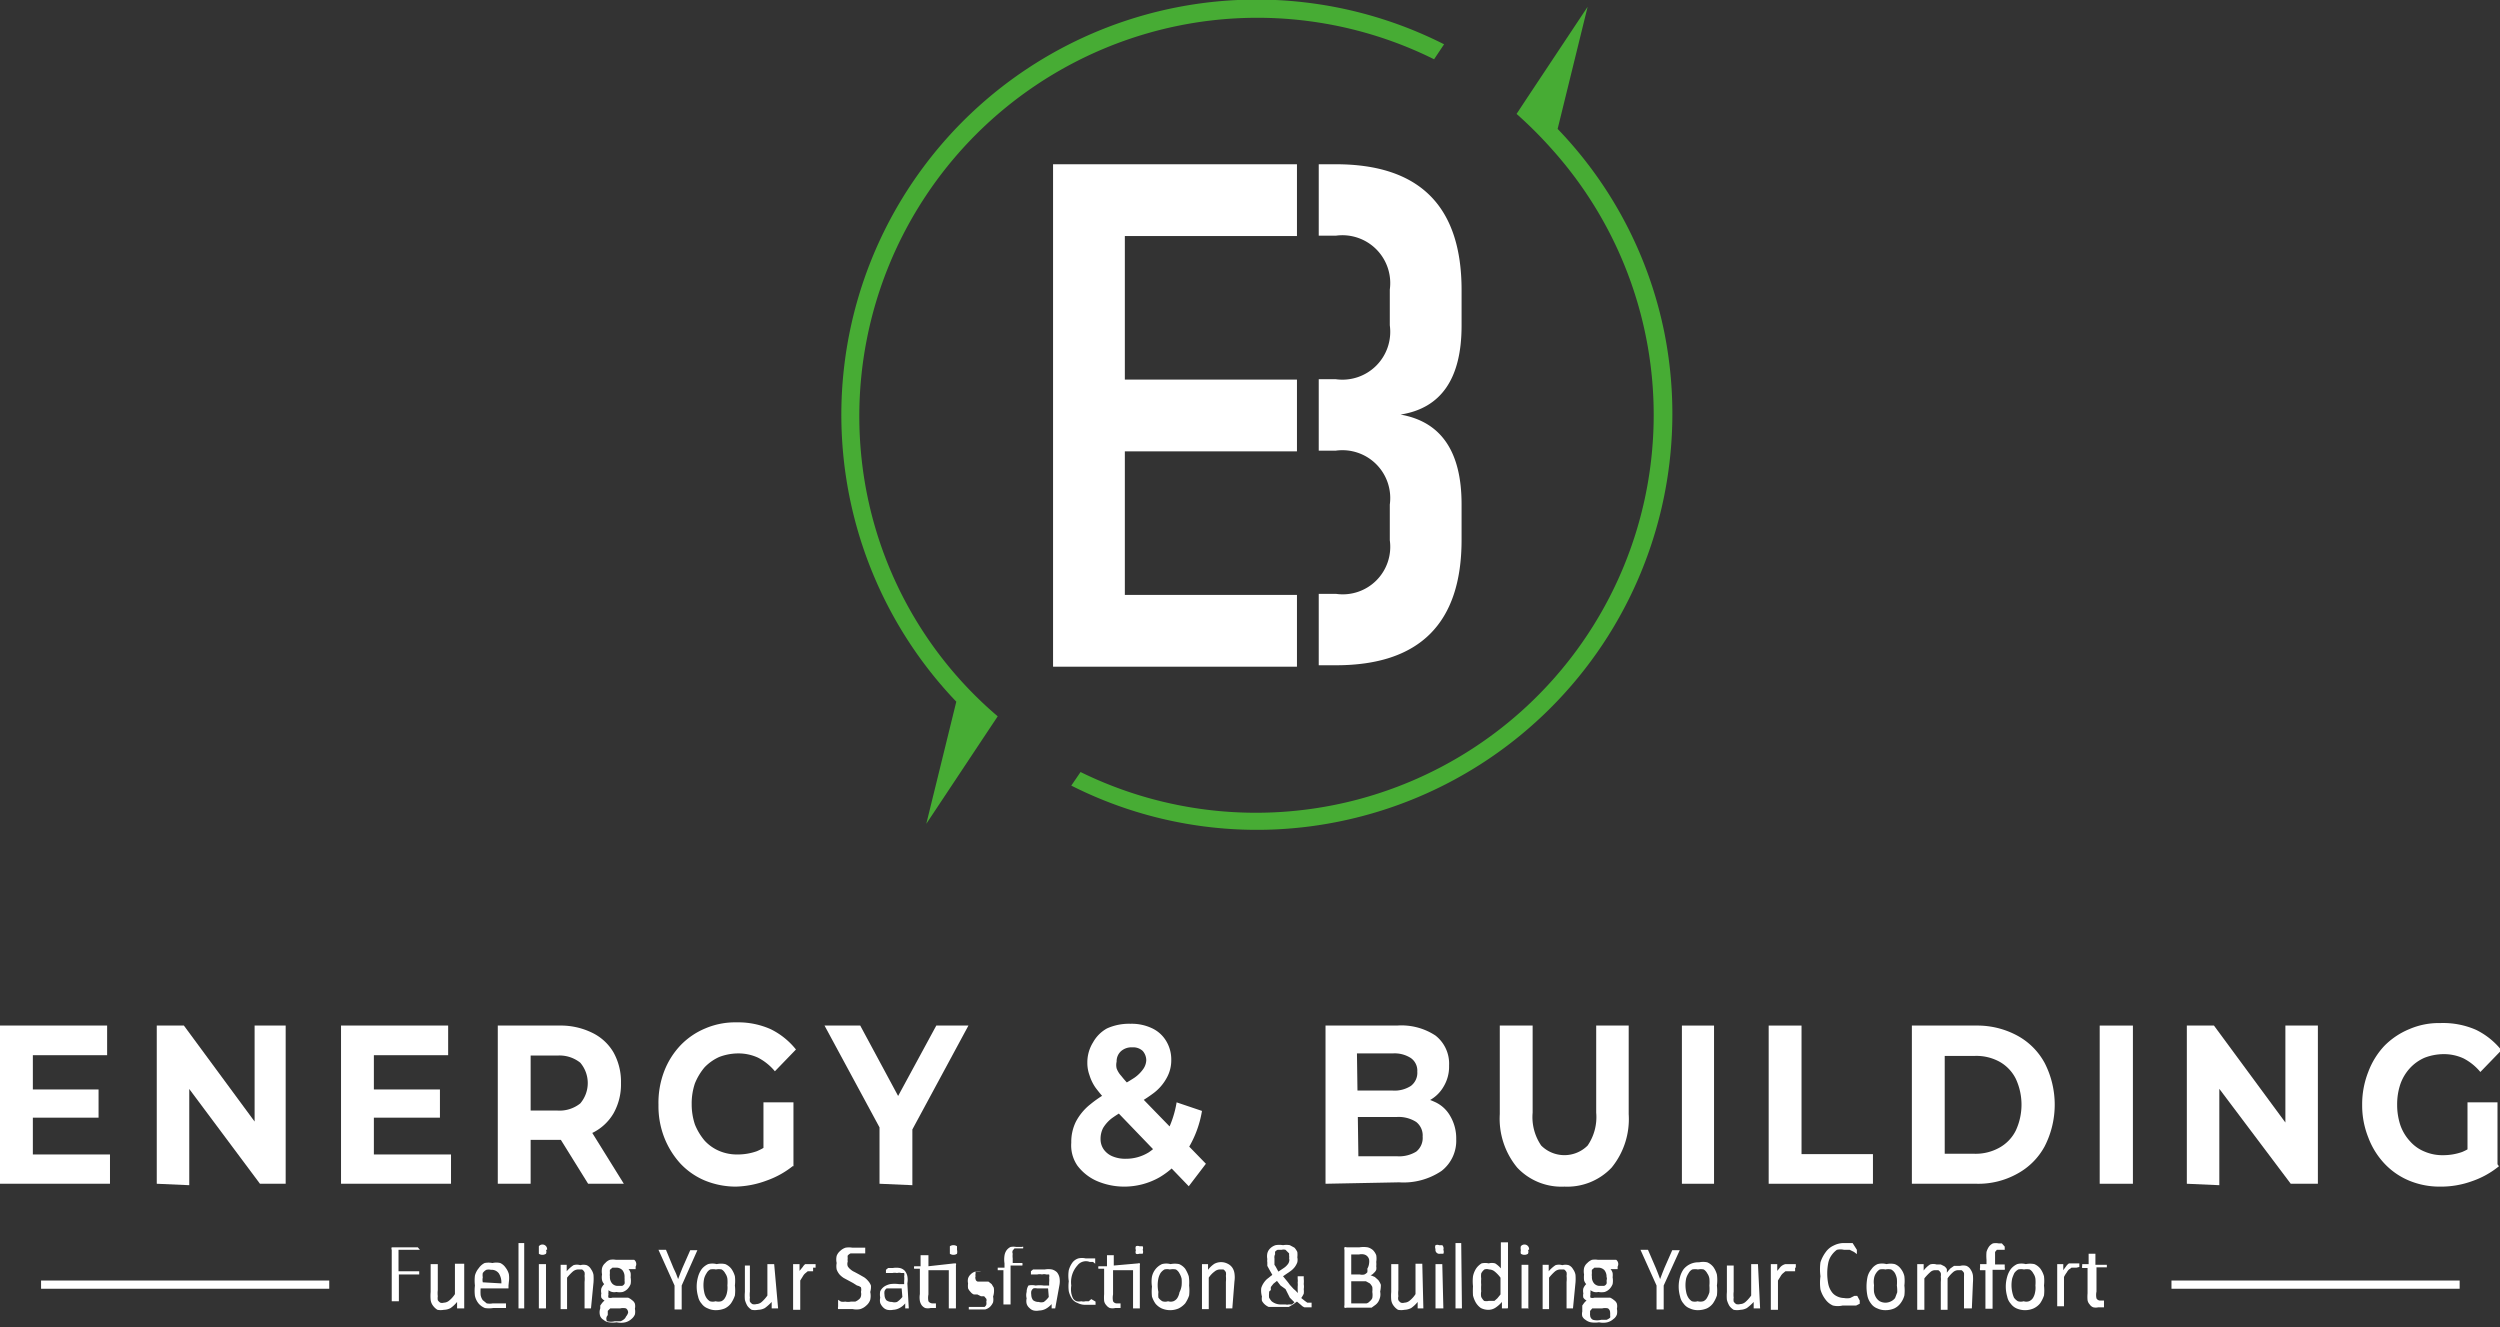 <svg xmlns="http://www.w3.org/2000/svg" viewBox="0 0 70.01 37.17"><rect x="0" y="0" width="70.01" height="37.17" fill="#333333" stroke="none"/><defs><style>.cls-1{fill:#fff;}.cls-2{fill:#47ac34;}</style></defs><title>logo Blanc</title><g id="Calque_2" data-name="Calque 2"><g id="Calque_1-2" data-name="Calque 1"><path class="cls-1" d="M11.76,35v0a0,0,0,0,1,0,0v0h-.6v.6h.58s0,0,0,0v.09s0,0,0,0v0h-.57v.75h-.2V35a.08.08,0,0,1,0-.07s0,0,0,0h.73v0a0,0,0,0,1,0,0Z"/><path class="cls-1" d="M13,36.64v0H12.8a0,0,0,0,1,0,0v-.18a.94.94,0,0,1-.18.17.41.41,0,0,1-.19.05.48.48,0,0,1-.18,0,.43.43,0,0,1-.12-.11.33.33,0,0,1-.07-.17,1.27,1.27,0,0,1,0-.22V35.4h.2v.73a.72.72,0,0,0,0,.17.36.36,0,0,0,0,.11.23.23,0,0,0,.07.07.17.17,0,0,0,.1,0,.24.24,0,0,0,.15-.06.73.73,0,0,0,.16-.18v-.85a0,0,0,0,1,0,0H13s0,0,0,0Z"/><path class="cls-1" d="M14.24,36s0,.07,0,.08l-.05,0h-.73a1.11,1.11,0,0,0,0,.19.35.35,0,0,0,.06.14l.11.09a.47.47,0,0,0,.17,0l.14,0,.11,0,.07,0,.05,0h0s0,0,0,0v.13l0,0-.09,0-.12,0h-.15a.73.73,0,0,1-.23,0,.46.46,0,0,1-.18-.13.51.51,0,0,1-.1-.21,1.19,1.19,0,0,1,0-.29,1.18,1.18,0,0,1,0-.28.53.53,0,0,1,.11-.21.43.43,0,0,1,.16-.14.54.54,0,0,1,.22,0,.48.48,0,0,1,.22,0,.37.37,0,0,1,.15.13.51.51,0,0,1,.09.18.78.78,0,0,1,0,.22Zm-.2-.06a.47.47,0,0,0-.07-.28.25.25,0,0,0-.22-.1.28.28,0,0,0-.13,0,.28.28,0,0,0-.1.09.33.33,0,0,0,0,.12.32.32,0,0,0,0,.14Z"/><path class="cls-1" d="M14.72,36.64v0h-.2V34.81l0,0h.16l0,0v1.83Z"/><path class="cls-1" d="M15.29,35a.14.14,0,0,1,0,.11.18.18,0,0,1-.2,0s0,0,0-.1,0-.09,0-.11a.13.13,0,0,1,.23.1Zm0,1.64v0h-.2V35.4h.2v1.24Z"/><path class="cls-1" d="M16.55,36.64v0a0,0,0,0,1,0,0h-.18v-.74a.79.79,0,0,0,0-.17.3.3,0,0,0,0-.1.19.19,0,0,0-.07-.08l-.11,0a.24.24,0,0,0-.15.06,1.36,1.36,0,0,0-.16.17v.88h-.18a0,0,0,0,1,0,0V35.42s0,0,0,0h.17v.18a.93.93,0,0,1,.19-.17.32.32,0,0,1,.19,0,.34.34,0,0,1,.18,0,.25.25,0,0,1,.12.11.39.39,0,0,1,.07.16,1.38,1.38,0,0,1,0,.22Z"/><path class="cls-1" d="M17.8,35.47s0,.06,0,.07,0,0,0,0H17.6a.24.24,0,0,1,.06.11.5.5,0,0,1,0,.12.54.54,0,0,1,0,.19.42.42,0,0,1-.09.14.35.35,0,0,1-.13.08.48.48,0,0,1-.18,0,.25.25,0,0,1-.12,0,.23.23,0,0,1-.1-.05l0,.06a.19.19,0,0,0,0,.07.12.12,0,0,0,0,.08.18.18,0,0,0,.11,0l.28,0,.16,0a.41.41,0,0,1,.11.07.2.2,0,0,1,.08.1.32.32,0,0,1,0,.14.41.41,0,0,1,0,.16.32.32,0,0,1-.1.13.39.39,0,0,1-.17.09.55.55,0,0,1-.24,0,.73.73,0,0,1-.22,0,.3.3,0,0,1-.15-.07.22.22,0,0,1-.09-.1.33.33,0,0,1,0-.22l0-.08.05-.07a.46.46,0,0,1,.07-.07.24.24,0,0,1-.09-.08.27.27,0,0,1,0-.12.32.32,0,0,1,0-.14.36.36,0,0,1,.08-.12.24.24,0,0,1-.06-.11.41.41,0,0,1,0-.16.48.48,0,0,1,0-.18.28.28,0,0,1,.09-.14.3.3,0,0,1,.13-.09.47.47,0,0,1,.17,0h.1l.08,0h.33l0,0A.15.15,0,0,1,17.8,35.47Zm-.21,1.29a.14.14,0,0,0-.06-.12.34.34,0,0,0-.16,0h-.28l-.07.07,0,.06s0,0,0,0v.06A.14.14,0,0,0,17,37a.45.45,0,0,0,.22,0l.16,0a.33.33,0,0,0,.1-.06.18.18,0,0,0,.05-.07A.29.29,0,0,0,17.59,36.76Zm-.1-1a.29.29,0,0,0-.06-.19.23.23,0,0,0-.18-.07l-.1,0-.07.06a.41.41,0,0,0,0,.09.34.34,0,0,0,0,.1.27.27,0,0,0,.06.19.21.21,0,0,0,.17.07l.11,0a.13.13,0,0,0,.07-.06.2.2,0,0,0,0-.08A.43.43,0,0,0,17.49,35.79Z"/><path class="cls-1" d="M19.09,36v.67h-.2V36l-.45-1s0,0,0,0a0,0,0,0,1,0,0h.21l0,0,.21.51.07.15.06.16h0l.06-.16.06-.15.22-.5a0,0,0,0,1,0,0h.2a0,0,0,0,1,0,0l0,0Z"/><path class="cls-1" d="M20.58,36a1.2,1.2,0,0,1,0,.28.91.91,0,0,1-.11.22.47.47,0,0,1-.17.14.66.66,0,0,1-.25.05.52.52,0,0,1-.23-.05.37.37,0,0,1-.17-.13.42.42,0,0,1-.1-.2,1,1,0,0,1,0-.56.68.68,0,0,1,.1-.21.49.49,0,0,1,.18-.14.47.47,0,0,1,.24,0,.57.57,0,0,1,.24,0,.43.43,0,0,1,.17.13.68.68,0,0,1,.1.21A1.12,1.12,0,0,1,20.58,36Zm-.21,0a1.15,1.15,0,0,0,0-.19.34.34,0,0,0-.06-.15.27.27,0,0,0-.1-.11.38.38,0,0,0-.16,0,.42.42,0,0,0-.16,0,.24.24,0,0,0-.1.1.52.52,0,0,0-.07.15.91.91,0,0,0,0,.38.44.44,0,0,0,.06.16.32.32,0,0,0,.1.1.27.27,0,0,0,.16,0,.29.29,0,0,0,.16,0,.22.22,0,0,0,.1-.09.44.44,0,0,0,.06-.16A.58.58,0,0,0,20.37,36Z"/><path class="cls-1" d="M21.79,36.64v0h-.18v-.18a1.37,1.37,0,0,1-.19.17.41.41,0,0,1-.19.05.48.48,0,0,1-.18,0,.43.43,0,0,1-.12-.11.67.67,0,0,1-.07-.17,1.27,1.27,0,0,1,0-.22v-.74s0,0,0,0H21v.73a.72.72,0,0,0,0,.17.36.36,0,0,0,0,.11.23.23,0,0,0,.07.07.2.2,0,0,0,.11,0,.24.24,0,0,0,.15-.06,1,1,0,0,0,.16-.18V35.4h.19s0,0,0,0Z"/><path class="cls-1" d="M22.77,35.5v.1h0l0,0h-.15l-.06.05a.29.29,0,0,0-.07.08l-.08.13v.82h-.2V35.4h.18v.19l.09-.11a.29.29,0,0,1,.07-.08l.07,0h.22v.1Z"/><path class="cls-1" d="M24.37,36.18a.51.51,0,0,1,0,.22.36.36,0,0,1-.11.16.42.42,0,0,1-.17.1.52.52,0,0,1-.21,0l-.15,0-.12,0-.09,0-.05,0a.05.05,0,0,1,0,0,.15.15,0,0,1,0-.07V36.4a0,0,0,0,0,0,0h0l0,0,.08.05a.33.33,0,0,0,.12,0,.38.38,0,0,0,.16,0l.12,0a.33.33,0,0,0,.1-.06.15.15,0,0,0,.06-.09.25.25,0,0,0,0-.12.25.25,0,0,0,0-.13A.25.25,0,0,0,24,36l-.11-.07-.13-.07-.13-.07a.58.58,0,0,1-.12-.1.47.47,0,0,1-.08-.14.48.48,0,0,1,0-.18.45.45,0,0,1,0-.2.33.33,0,0,1,.1-.14.38.38,0,0,1,.15-.09.58.58,0,0,1,.19,0H24l.1,0,.08,0,.05,0a0,0,0,0,1,0,0v.16a0,0,0,0,0,0,0h0l0,0-.07,0-.1,0-.13,0-.11,0a.24.24,0,0,0-.08.06.18.18,0,0,0,0,.07.36.36,0,0,0,0,.1.2.2,0,0,0,0,.13.32.32,0,0,0,.08.09.41.41,0,0,0,.11.07l.13.07.14.08a.52.52,0,0,1,.11.1.41.41,0,0,1,.08.13A.48.48,0,0,1,24.37,36.18Z"/><path class="cls-1" d="M25.45,36.64v0l0,0h-.1l0,0v-.14a.51.51,0,0,1-.16.13.41.41,0,0,1-.18.05.41.41,0,0,1-.16,0,.24.24,0,0,1-.12-.07.36.36,0,0,1-.08-.12.33.33,0,0,1,0-.15.48.48,0,0,1,0-.18.35.35,0,0,1,.11-.13.51.51,0,0,1,.17-.07.88.88,0,0,1,.24,0h.15v-.09a.51.51,0,0,0,0-.13.19.19,0,0,0,0-.09l-.08,0a.22.22,0,0,0-.12,0,.3.3,0,0,0-.13,0l-.1,0-.08,0,0,0h0v0s0,0,0,0v-.09s0,0,0,0,0,0,.06-.05l.09,0,.12,0H25a.56.56,0,0,1,.2,0,.27.27,0,0,1,.14.08.35.35,0,0,1,.07.15.56.56,0,0,1,0,.2Zm-.2-.56h-.18l-.14,0-.1,0a.16.16,0,0,0-.06.08.3.3,0,0,0,0,.1.25.25,0,0,0,.05.15.25.25,0,0,0,.16.05.23.23,0,0,0,.14,0,.64.64,0,0,0,.15-.14Z"/><path class="cls-1" d="M26.72,35.38l.05,0a.07.07,0,0,1,0,.05v1.21h-.2V35.57H26v.68a.47.47,0,0,0,0,.19.14.14,0,0,0,.12.06h.09l0,0h0v.13s0,0,0,0l0,0h-.15a.33.33,0,0,1-.15,0,.25.25,0,0,1-.1-.08.33.33,0,0,1-.05-.12.58.58,0,0,1,0-.19v-.71h-.16a0,0,0,0,1,0,0,.14.14,0,0,1,0-.07.43.43,0,0,1,0,0,0,0,0,0,1,0,0h.18v-.31H26v.31ZM26.8,35a.23.23,0,0,1,0,.11.18.18,0,0,1-.2,0s0,0,0-.1,0-.09,0-.11a.18.18,0,0,1,.2,0S26.8,35,26.8,35Z"/><path class="cls-1" d="M27.81,36.31a.41.41,0,0,1,0,.16.38.38,0,0,1-.09.13.33.33,0,0,1-.13.07l-.18,0h-.11l-.1,0-.07,0,0,0a.05.05,0,0,1,0,0s0,0,0-.07a.06.06,0,0,1,0,0v0a0,0,0,0,0,0,0h0l0,0,.06,0,.09,0,.12,0h.1l.07,0a.15.15,0,0,0,.05-.06.22.22,0,0,0,0-.09.11.11,0,0,0,0-.08l-.06-.07-.09,0-.1-.05-.1,0a.22.22,0,0,1-.09-.07.36.36,0,0,1-.07-.1.59.59,0,0,1,0-.14.32.32,0,0,1,0-.14.26.26,0,0,1,.07-.11.29.29,0,0,1,.13-.08.43.43,0,0,1,.17,0h.09l.08,0,.06,0,0,0s0,0,0,0h0v0a0,0,0,0,1,0,0,.09.09,0,0,1,0,0v0h0l-.05,0-.08,0h-.19l-.07,0,0,.06a.14.14,0,0,0,0,.07.11.11,0,0,0,0,.08s0,.05.06.07l.09,0,.1,0,.11,0,.09.07.06.1A.52.52,0,0,1,27.81,36.31Z"/><path class="cls-1" d="M28.65,34.91a.07.07,0,0,1,0,.05v0a0,0,0,0,1,0,0h-.06l-.05,0h-.13s0,0-.05.06a.12.12,0,0,0,0,.09.49.49,0,0,0,0,.13v.13h.27a0,0,0,0,1,0,0,.43.43,0,0,1,0,0,.14.14,0,0,1,0,.07,0,0,0,0,1,0,0H28.3v1.09a0,0,0,0,1,0,0H28.1V35.57h-.16l0,0s0,0,0-.07a.07.07,0,0,1,0,0v0h.19v-.12a.72.72,0,0,1,0-.22.34.34,0,0,1,.06-.15.31.31,0,0,1,.11-.09.41.41,0,0,1,.16,0h.08l.07,0,0,0v0a0,0,0,0,0,0,0Z"/><path class="cls-1" d="M29.55,36.64v0l0,0h-.1l0,0s0,0,0,0v-.12a.65.65,0,0,1-.16.13.41.41,0,0,1-.19.05.37.37,0,0,1-.15,0,.24.24,0,0,1-.12-.07.25.25,0,0,1-.08-.12.33.33,0,0,1,0-.15.34.34,0,0,1,0-.18A.35.35,0,0,1,28.8,36,.44.44,0,0,1,29,36a.85.85,0,0,1,.23,0h.15v-.09a.53.53,0,0,0,0-.13.19.19,0,0,0,0-.09l-.08,0a.22.22,0,0,0-.12,0,.27.27,0,0,0-.13,0l-.1,0-.08,0,0,0h0v0s0,0,0,0v-.09s0,0,0,0,0,0,.06-.05l.09,0,.12,0h.12a.56.56,0,0,1,.2,0,.32.32,0,0,1,.14.08.35.35,0,0,1,.07.15.59.59,0,0,1,0,.2Zm-.2-.56h-.17l-.14,0a.23.23,0,0,0-.1,0,.16.16,0,0,0-.06.08.3.3,0,0,0,0,.1.25.25,0,0,0,.05.15.25.25,0,0,0,.16.05.23.23,0,0,0,.14,0,.62.62,0,0,0,.14-.14Z"/><path class="cls-1" d="M30.68,36.45v.09l0,0,0,0-.08,0-.1,0h-.11a.46.46,0,0,1-.21-.05.33.33,0,0,1-.16-.12.67.67,0,0,1-.09-.21,1.14,1.14,0,0,1,0-.28,1,1,0,0,1,0-.31.68.68,0,0,1,.1-.21.33.33,0,0,1,.17-.12.45.45,0,0,1,.2,0h.1l.09,0,.08,0,0,0,0,0a0,0,0,0,1,0,0v.07s0,.06,0,.08l0,0,0,0-.06-.05-.09,0a.3.3,0,0,0-.35.1A.7.7,0,0,0,30,36a.68.68,0,0,0,0,.21.53.53,0,0,0,.05.15.19.19,0,0,0,.1.08.28.28,0,0,0,.13,0,.22.22,0,0,0,.12,0l.09,0,.07-.06,0,0h0v0s0,0,0,0Z"/><path class="cls-1" d="M31.87,35.38a.06.06,0,0,1,.05,0,.08.08,0,0,1,0,.05v1.21h-.19V35.57h-.56v.68a.47.47,0,0,0,0,.19.12.12,0,0,0,.12.06h.09l0,0h0v.07s0,.05,0,.06,0,0,0,0l0,0h-.15a.33.33,0,0,1-.15,0,.25.25,0,0,1-.1-.08.23.23,0,0,1-.06-.12,1.15,1.15,0,0,1,0-.19v-.71h-.16l0,0a.15.15,0,0,1,0-.07v0a0,0,0,0,0,0,0H31v-.31h.19s0,0,0,0v.29ZM32,35a.14.14,0,0,1,0,.11s-.05,0-.1,0a.12.12,0,0,1-.09,0,.13.13,0,0,1,0-.1.14.14,0,0,1,0-.11.13.13,0,0,1,.1,0s.08,0,.09,0A.13.13,0,0,1,32,35Z"/><path class="cls-1" d="M33.3,36a1.2,1.2,0,0,1,0,.28.91.91,0,0,1-.11.22.62.62,0,0,1-.18.14.6.6,0,0,1-.48,0,.52.52,0,0,1-.17-.13.75.75,0,0,1-.1-.2,1.27,1.27,0,0,1,0-.28.86.86,0,0,1,0-.28.51.51,0,0,1,.1-.21.49.49,0,0,1,.18-.14.47.47,0,0,1,.24,0,.61.61,0,0,1,.24,0,.43.43,0,0,1,.17.13,1,1,0,0,1,.1.21A1.12,1.12,0,0,1,33.3,36Zm-.21,0a1.15,1.15,0,0,0,0-.19.52.52,0,0,0-.06-.15.27.27,0,0,0-.1-.11.43.43,0,0,0-.17,0,.33.33,0,0,0-.15,0,.35.35,0,0,0-.11.1.52.52,0,0,0-.06.15.91.91,0,0,0,0,.38.75.75,0,0,0,0,.16.36.36,0,0,0,.11.1.25.25,0,0,0,.16,0,.24.24,0,0,0,.15,0,.24.24,0,0,0,.11-.09.44.44,0,0,0,.06-.16A.58.58,0,0,0,33.09,36Z"/><path class="cls-1" d="M34.51,36.64v0h-.18a0,0,0,0,1,0,0v-.74a.86.86,0,0,0,0-.17.31.31,0,0,0,0-.1.19.19,0,0,0-.07-.08l-.1,0a.24.24,0,0,0-.15.06.66.66,0,0,0-.16.17v.88h-.19V35.4h.17s0,0,0,0v.16a.7.7,0,0,1,.18-.17.4.4,0,0,1,.37,0,.33.33,0,0,1,.13.11.38.38,0,0,1,.06.16.75.75,0,0,1,0,.22Z"/><path class="cls-1" d="M35.32,36.21a.59.59,0,0,1,0-.14.52.52,0,0,1,.06-.13.58.58,0,0,1,.1-.12l.15-.12-.08-.14-.06-.11,0-.1a.28.28,0,0,1,0-.09.41.41,0,0,1,0-.16.29.29,0,0,1,.08-.14.38.38,0,0,1,.15-.09.6.6,0,0,1,.21,0,.54.54,0,0,1,.19,0l.13.07a.5.5,0,0,1,.08.12.61.61,0,0,1,0,.15.32.32,0,0,1,0,.14.54.54,0,0,1-.07.13.58.58,0,0,1-.14.13l-.19.13.09.11a1.47,1.47,0,0,1,.1.13l.11.12a.57.57,0,0,1,.11.11.3.3,0,0,0,0-.08l0-.1a.43.43,0,0,0,0-.11.41.41,0,0,0,0-.11v-.07l0,0h.17v.07a.76.76,0,0,1,0,.15.39.39,0,0,1,0,.14.5.5,0,0,1,0,.13.75.75,0,0,1-.07.12l.1.08.07.05.05,0h.07s0,0,0,0v.13s0,0,0,0h-.13l-.07,0a.24.24,0,0,1-.09-.06l-.12-.1-.11.08-.12.07-.14,0-.15,0-.15,0-.12,0a.41.41,0,0,1-.11-.07.39.39,0,0,1-.08-.1.33.33,0,0,1,0-.12A.59.59,0,0,1,35.32,36.21Zm.22,0a.59.59,0,0,0,0,.13.61.61,0,0,0,.07.1.4.4,0,0,0,.25.09H36a.19.19,0,0,0,.09,0l.09,0,.07-.06-.13-.13L36,36.1,35.86,36l-.1-.13-.1.08-.07.09a.36.36,0,0,0,0,.09S35.54,36.15,35.54,36.19Zm.15-.95v.08l0,.08a.56.56,0,0,1,.05.08l.06.11.15-.1a.45.45,0,0,0,.1-.09.2.2,0,0,0,.05-.09.15.15,0,0,0,0-.09.22.22,0,0,0,0-.08l0-.06L36,35a.2.2,0,0,0-.11,0l-.11,0a.18.18,0,0,0-.07.05.16.16,0,0,0,0,.07A.19.19,0,0,0,35.69,35.24Z"/><path class="cls-1" d="M38.65,36.17a.39.39,0,0,1,0,.15.5.5,0,0,1-.05.13.34.34,0,0,1-.08.09l-.11.08-.13,0h-.57a.07.07,0,0,1-.06,0,.12.12,0,0,1,0-.07V35a.12.12,0,0,1,0-.07.07.07,0,0,1,.06,0h.36a.75.75,0,0,1,.23,0,.36.36,0,0,1,.15.08.42.42,0,0,1,.09.14.58.58,0,0,1,0,.19.49.49,0,0,1,0,.12.3.3,0,0,1,0,.1.22.22,0,0,1-.07.09.15.15,0,0,1-.09.06l.12.05.1.09a.54.54,0,0,1,.07.13A.88.88,0,0,1,38.65,36.17Zm-.31-.79a.36.36,0,0,0,0-.11.19.19,0,0,0-.14-.14.3.3,0,0,0-.14,0h-.22v.56h.24a.25.25,0,0,0,.13,0,.24.24,0,0,0,.08-.06.31.31,0,0,0,0-.1A.36.36,0,0,0,38.34,35.38Zm.09.8a.59.59,0,0,0,0-.14.36.36,0,0,0-.07-.1l-.11-.06-.16,0h-.25v.62h.3l.13,0a.18.18,0,0,0,.09-.06.22.22,0,0,0,.07-.09A.51.51,0,0,0,38.43,36.18Z"/><path class="cls-1" d="M39.86,36.64v0h-.16a0,0,0,0,1,0,0v-.18a.94.94,0,0,1-.18.17.45.45,0,0,1-.19.05.48.48,0,0,1-.18,0,.43.43,0,0,1-.12-.11.33.33,0,0,1-.07-.17,1.27,1.27,0,0,1,0-.22V35.4h.2v.73a.72.72,0,0,0,0,.17.21.21,0,0,0,0,.11.23.23,0,0,0,.07.07.17.17,0,0,0,.1,0,.24.24,0,0,0,.15-.06.73.73,0,0,0,.16-.18v-.85s0,0,0,0h.19a0,0,0,0,1,0,0Z"/><path class="cls-1" d="M40.42,35a.14.14,0,0,1,0,.11s0,0-.09,0a.11.11,0,0,1-.13-.13.14.14,0,0,1,0-.11.13.13,0,0,1,.1,0s.08,0,.09,0A.13.13,0,0,1,40.42,35Zm0,1.64v0H40.2V35.4h.19s0,0,0,0Z"/><path class="cls-1" d="M40.94,36.64v0a0,0,0,0,1,0,0h-.18V34.81l0,0h.16s0,0,0,0,0,0,0,0Z"/><path class="cls-1" d="M42.22,36.64v0h-.16a0,0,0,0,1,0,0v-.18a.86.86,0,0,1-.18.16.36.36,0,0,1-.2.06.46.46,0,0,1-.21-.05.5.5,0,0,1-.14-.15.76.76,0,0,1-.08-.2,2.11,2.11,0,0,1,0-.26,1.2,1.2,0,0,1,0-.28.63.63,0,0,1,.09-.22.5.5,0,0,1,.15-.14.45.45,0,0,1,.2,0,.34.34,0,0,1,.18,0,.67.67,0,0,1,.16.14v-.73h.2v1.83Zm-.2-.86a.89.89,0,0,0-.16-.17.25.25,0,0,0-.16-.06.2.2,0,0,0-.13,0,.33.33,0,0,0-.09.11.53.53,0,0,0,0,.15.91.91,0,0,0,0,.17,1.09,1.09,0,0,0,0,.18.43.43,0,0,0,0,.16.44.44,0,0,0,.08.11.28.28,0,0,0,.13,0l.08,0,.08,0,.08-.07.09-.11Z"/><path class="cls-1" d="M42.79,35a.14.14,0,0,1,0,.11.18.18,0,0,1-.2,0,.22.22,0,0,1,0-.1.23.23,0,0,1,0-.11.13.13,0,0,1,.23.1Zm0,1.64v0h-.18a0,0,0,0,1,0,0V35.42s0,0,0,0h.19v1.24Z"/><path class="cls-1" d="M44.05,36.64v0a0,0,0,0,1,0,0h-.18v-.74a.79.79,0,0,0,0-.17.3.3,0,0,0,0-.1.19.19,0,0,0-.07-.08l-.11,0a.24.24,0,0,0-.15.06,1.36,1.36,0,0,0-.16.17v.88h-.18a0,0,0,0,1,0,0V35.42s0,0,0,0h.17v.18a.93.93,0,0,1,.19-.17.32.32,0,0,1,.19,0,.34.34,0,0,1,.18,0,.25.25,0,0,1,.12.11.39.39,0,0,1,.07.16,1.38,1.38,0,0,1,0,.22Z"/><path class="cls-1" d="M45.3,35.47s0,.06,0,.07,0,0,0,0H45.1a.24.24,0,0,1,.06.11.5.5,0,0,1,0,.12.54.54,0,0,1,0,.19.42.42,0,0,1-.09.14.35.35,0,0,1-.13.08.48.48,0,0,1-.18,0,.25.25,0,0,1-.12,0,.31.31,0,0,1-.1-.05l0,.06a.19.19,0,0,0,0,.07.12.12,0,0,0,0,.08.18.18,0,0,0,.11,0l.29,0,.15,0a.41.41,0,0,1,.11.07.2.2,0,0,1,.08.1.32.32,0,0,1,0,.14.41.41,0,0,1,0,.16.26.26,0,0,1-.1.13.39.39,0,0,1-.17.09.53.53,0,0,1-.23,0,.75.75,0,0,1-.23,0,.35.35,0,0,1-.15-.07.22.22,0,0,1-.09-.1.28.28,0,0,1,0-.13s0-.06,0-.09l0-.08.05-.07a.46.46,0,0,1,.07-.07.24.24,0,0,1-.09-.08.27.27,0,0,1,0-.12.32.32,0,0,1,0-.14.36.36,0,0,1,.08-.12.24.24,0,0,1-.06-.11.78.78,0,0,1,0-.16.48.48,0,0,1,0-.18.28.28,0,0,1,.09-.14.38.38,0,0,1,.13-.09.51.51,0,0,1,.17,0h.1l.08,0h.33s0,0,0,0A.15.15,0,0,1,45.3,35.47Zm-.21,1.29a.14.14,0,0,0-.06-.12.34.34,0,0,0-.16,0h-.28l-.06.07a.21.21,0,0,0,0,.06s0,0,0,0a.13.13,0,0,0,0,.06.14.14,0,0,0,.08.13.46.46,0,0,0,.23,0l.15,0a.33.33,0,0,0,.1-.06.18.18,0,0,0,0-.07A.29.29,0,0,0,45.09,36.76Zm-.1-1a.29.29,0,0,0-.06-.19.23.23,0,0,0-.18-.07l-.1,0-.07.06a.41.41,0,0,0,0,.09.34.34,0,0,0,0,.1.27.27,0,0,0,.06.19.21.21,0,0,0,.17.07l.11,0a.13.13,0,0,0,.07-.06.2.2,0,0,0,0-.08A.43.43,0,0,0,45,35.79Z"/><path class="cls-1" d="M46.59,36v.67h-.2V36l-.45-1s0,0,0,0a0,0,0,0,1,0,0h.21s0,0,0,0l.22.51.06.15.06.16h0l.06-.16.06-.15.22-.5a0,0,0,0,1,0,0h.21v0a.43.43,0,0,0,0,0Z"/><path class="cls-1" d="M48.08,36a1.2,1.2,0,0,1,0,.28.91.91,0,0,1-.11.22.47.47,0,0,1-.17.14.66.66,0,0,1-.25.05.52.52,0,0,1-.23-.05.37.37,0,0,1-.17-.13.42.42,0,0,1-.1-.2,1,1,0,0,1,0-.56.68.68,0,0,1,.1-.21.53.53,0,0,1,.43-.19.56.56,0,0,1,.23,0,.43.43,0,0,1,.17.13.68.68,0,0,1,.1.21A1.12,1.12,0,0,1,48.08,36Zm-.21,0a1.15,1.15,0,0,0,0-.19.34.34,0,0,0-.06-.15.27.27,0,0,0-.1-.11.38.38,0,0,0-.16,0,.42.42,0,0,0-.16,0,.24.24,0,0,0-.1.1.52.52,0,0,0-.07.15.91.91,0,0,0,0,.38.44.44,0,0,0,.06.16.32.32,0,0,0,.1.1.27.27,0,0,0,.16,0,.29.29,0,0,0,.16,0,.22.22,0,0,0,.1-.09.77.77,0,0,0,.07-.16A1.15,1.15,0,0,0,47.87,36Z"/><path class="cls-1" d="M49.29,36.64v0h-.18v-.18a1.37,1.37,0,0,1-.19.17.41.41,0,0,1-.18.05.49.49,0,0,1-.19,0,.43.43,0,0,1-.12-.11.67.67,0,0,1-.07-.17,1.27,1.27,0,0,1,0-.22v-.74s0,0,0,0h.19v.73a.72.72,0,0,0,0,.17.36.36,0,0,0,0,.11.23.23,0,0,0,.07.07.2.2,0,0,0,.11,0,.24.24,0,0,0,.15-.06,1,1,0,0,0,.16-.18V35.4h.19s0,0,0,0Z"/><path class="cls-1" d="M50.27,35.5v.1h0l0,0H50l-.06.05a.29.29,0,0,0-.07.08l-.08.13v.82h-.2V35.4h.18v.19l.09-.11A.29.29,0,0,1,50,35.4l.07,0h.22v.1Z"/><path class="cls-1" d="M52.08,36.42v.09l0,0,0,0-.1.05-.13,0H51.6a.59.59,0,0,1-.27,0,.51.51,0,0,1-.21-.17.82.82,0,0,1-.14-.28,1.38,1.38,0,0,1,0-.37,1.48,1.48,0,0,1,0-.39,1,1,0,0,1,.15-.29.55.55,0,0,1,.22-.18.64.64,0,0,1,.28-.07l.13,0,.12,0L52,35,52,35l0,0s0,0,0,0v.12a0,0,0,0,1,0,0s0,0,0,0a0,0,0,0,1,0,0l0,0-.08-.06-.12-.06-.16,0a.42.42,0,0,0-.2,0,.62.62,0,0,0-.14.14.55.55,0,0,0-.1.22,1.52,1.52,0,0,0,0,.6.58.58,0,0,0,.09.21.37.37,0,0,0,.15.13.46.46,0,0,0,.2.05.47.47,0,0,0,.17,0l.12-.06.08,0,0,0h0s0,0,0,0a0,0,0,0,1,0,0Z"/><path class="cls-1" d="M53.33,36a1.18,1.18,0,0,1,0,.28.65.65,0,0,1-.11.22.47.47,0,0,1-.17.14.62.62,0,0,1-.25.05.52.52,0,0,1-.23-.05.37.37,0,0,1-.17-.13.54.54,0,0,1-.1-.2,1.32,1.32,0,0,1,0-.56.53.53,0,0,1,.11-.21.39.39,0,0,1,.17-.14.49.49,0,0,1,.25,0,.53.53,0,0,1,.23,0,.37.37,0,0,1,.17.13.51.51,0,0,1,.1.21A1.1,1.1,0,0,1,53.33,36Zm-.21,0a1.11,1.11,0,0,0,0-.19.53.53,0,0,0-.05-.15.29.29,0,0,0-.11-.11.38.38,0,0,0-.16,0,.42.42,0,0,0-.16,0,.32.32,0,0,0-.1.1.34.34,0,0,0-.06.15.58.58,0,0,0,0,.19,1.15,1.15,0,0,0,0,.19.44.44,0,0,0,.06.16.32.32,0,0,0,.1.1.34.34,0,0,0,.32,0,.31.31,0,0,0,.11-.09l.06-.16A1.11,1.11,0,0,0,53.12,36Z"/><path class="cls-1" d="M55.22,36.64v0H55V35.9c0-.06,0-.1,0-.15a1,1,0,0,0,0-.1.19.19,0,0,0-.07-.08l-.1,0a.22.22,0,0,0-.14.06.86.86,0,0,0-.15.17v.88h-.19V35.9a.71.71,0,0,0,0-.15.3.3,0,0,0,0-.1.19.19,0,0,0-.07-.08l-.09,0a.2.2,0,0,0-.14.06,1.36,1.36,0,0,0-.16.17v.88h-.2V35.4h.18v.18a.7.7,0,0,1,.18-.17.31.31,0,0,1,.18,0h.12l.1.05a.27.27,0,0,1,.07.08l0,.1a1.27,1.27,0,0,1,.1-.12l.1-.07.09,0h.08a.34.34,0,0,1,.18,0,.25.25,0,0,1,.12.11.38.38,0,0,1,.06.16,1.23,1.23,0,0,1,0,.2Z"/><path class="cls-1" d="M56.14,34.91V35h-.08l0,0h-.14l-.05.06,0,.09v.26h.27v.08a.15.15,0,0,1,0,.07l0,0H55.8v1.09H55.6V35.57h-.15l0,0a.15.15,0,0,1,0-.07V35.4h.18v-.12a1.27,1.27,0,0,1,0-.22.52.52,0,0,1,.07-.15.31.31,0,0,1,.11-.09.41.41,0,0,1,.16,0H56l.06,0,0,0s0,0,0,0a0,0,0,0,1,0,0Z"/><path class="cls-1" d="M57.24,36a1.2,1.2,0,0,1,0,.28.91.91,0,0,1-.11.22.51.51,0,0,1-.18.14.6.6,0,0,1-.48,0,.4.4,0,0,1-.16-.13.42.42,0,0,1-.1-.2,1,1,0,0,1,0-.56.68.68,0,0,1,.1-.21.49.49,0,0,1,.18-.14.47.47,0,0,1,.24,0,.61.61,0,0,1,.24,0,.43.43,0,0,1,.17.13.68.68,0,0,1,.1.21A1.12,1.12,0,0,1,57.24,36ZM57,36a1.15,1.15,0,0,0,0-.19.34.34,0,0,0-.06-.15.27.27,0,0,0-.1-.11.42.42,0,0,0-.16,0,.38.38,0,0,0-.16,0,.35.35,0,0,0-.11.1,1.16,1.16,0,0,0-.06.15.91.91,0,0,0,0,.38.75.75,0,0,0,.05.16.36.36,0,0,0,.11.1.27.27,0,0,0,.16,0,.24.24,0,0,0,.15,0,.24.24,0,0,0,.11-.09.44.44,0,0,0,.06-.16A.58.58,0,0,0,57,36Z"/><path class="cls-1" d="M58.15,35.5v0s0,0,0,0,0,0,0,0h0l0,0h-.14l-.07.05a.28.28,0,0,0-.06.08.74.74,0,0,0-.08.13v.82h-.19V35.4h.17s0,0,0,0v.17l.08-.11a.3.3,0,0,1,.08-.08l.07,0h.22v.1Z"/><path class="cls-1" d="M58.92,36.55s0,.05,0,.06,0,0,0,0l0,0h-.16a.32.32,0,0,1-.14,0,.2.2,0,0,1-.1-.08.23.23,0,0,1-.06-.12,1.11,1.11,0,0,1,0-.19v-.71h-.15l0,0a.15.15,0,0,1,0-.07V35.4h.18v-.29s0,0,0,0h.19v.31h.32v0a.07.07,0,0,1,0,0s0,.05,0,.07l0,0h-.29v.68a.45.45,0,0,0,0,.19.12.12,0,0,0,.12.06h.09l0,0h0v0S58.92,36.53,58.92,36.55Z"/><path class="cls-1" d="M.92,32.33H3.08v.82H0V28.72H3v.83H.92ZM.85,30.51H2.76v.79H.85Z"/><path class="cls-1" d="M4.39,33.15V28.72h.76L7.5,31.91H7.13V28.72H8v4.43H7.28L4.93,30H5.3v3.19Z"/><path class="cls-1" d="M10.47,32.33h2.16v.82H9.55V28.72h3v.83H10.47Zm-.07-1.82h1.92v.79H10.4Z"/><path class="cls-1" d="M13.94,33.15V28.72h1.72a2,2,0,0,1,.92.2,1.39,1.39,0,0,1,.6.55,1.69,1.69,0,0,1,.21.86,1.65,1.65,0,0,1-.21.85,1.39,1.39,0,0,1-.6.55,2.15,2.15,0,0,1-.92.19H14.45l.41-.45v1.68Zm.92-1.57-.41-.48h1.16a.93.93,0,0,0,.64-.2.88.88,0,0,0,0-1.14.93.93,0,0,0-.64-.2H14.45l.41-.49Zm1.61,1.57-1-1.61h1l1,1.61Z"/><path class="cls-1" d="M20.61,33.23a2.29,2.29,0,0,1-.87-.17,2,2,0,0,1-.69-.48,2.36,2.36,0,0,1-.45-.73,2.42,2.42,0,0,1-.16-.91A2.47,2.47,0,0,1,18.6,30a2.21,2.21,0,0,1,.46-.73,2.06,2.06,0,0,1,.69-.47,2.13,2.13,0,0,1,.88-.17,2.24,2.24,0,0,1,.95.19,2.08,2.08,0,0,1,.71.57L21.7,30a1.52,1.52,0,0,0-.47-.38,1.31,1.31,0,0,0-.56-.12,1.51,1.51,0,0,0-.53.1,1.33,1.33,0,0,0-.41.29,1.68,1.68,0,0,0-.27.45,1.76,1.76,0,0,0-.09.58,1.79,1.79,0,0,0,.09.57,1.68,1.68,0,0,0,.27.45,1.18,1.18,0,0,0,.41.29,1.27,1.27,0,0,0,.52.1,1.6,1.6,0,0,0,.53-.09,1.57,1.57,0,0,0,.51-.34l.52.74a2.5,2.5,0,0,1-.75.42A2.64,2.64,0,0,1,20.61,33.23Zm.77-.7V30.87h.84v1.79Z"/><path class="cls-1" d="M24.63,33.15V31.34l.21.62-1.75-3.24h1l1.34,2.49h-.56l1.35-2.49h.9L25.35,32l.2-.62v1.81Z"/><path class="cls-1" d="M31.49,33.23a1.94,1.94,0,0,1-.78-.16,1.38,1.38,0,0,1-.54-.43A1,1,0,0,1,30,32a1.28,1.28,0,0,1,.13-.59,1.53,1.53,0,0,1,.41-.49,3.28,3.28,0,0,1,.73-.45,5.72,5.72,0,0,0,.5-.29,1,1,0,0,0,.25-.25.46.46,0,0,0,.08-.24.4.4,0,0,0-.1-.26.39.39,0,0,0-.29-.1.44.44,0,0,0-.32.11.38.38,0,0,0-.12.29.41.41,0,0,0,0,.19.63.63,0,0,0,.13.21,3,3,0,0,0,.27.3l2.1,2.16-.48.63L31,30.84a4.32,4.32,0,0,1-.32-.38,1.25,1.25,0,0,1-.17-.35,1,1,0,0,1-.06-.35,1.06,1.06,0,0,1,.16-.57A1,1,0,0,1,31,28.8a1.5,1.5,0,0,1,.66-.13,1.32,1.32,0,0,1,.59.12.91.91,0,0,1,.4.35,1,1,0,0,1,.15.55,1,1,0,0,1-.13.5,1.32,1.32,0,0,1-.39.44,4,4,0,0,1-.69.41,3.45,3.45,0,0,0-.46.28,1,1,0,0,0-.24.27.67.67,0,0,0-.07.31.5.5,0,0,0,.09.29.57.57,0,0,0,.24.19.92.92,0,0,0,.38.07,1.21,1.21,0,0,0,.64-.18,1.58,1.58,0,0,0,.49-.53,2.87,2.87,0,0,0,.29-.87l.71.24a2.94,2.94,0,0,1-.43,1.12,2.24,2.24,0,0,1-.76.74A2,2,0,0,1,31.49,33.23Z"/><path class="cls-1" d="M37.12,33.15V28.72h2A1.73,1.73,0,0,1,40.2,29a1,1,0,0,1,.38.84,1.08,1.08,0,0,1-.16.6,1,1,0,0,1-.42.39,1.22,1.22,0,0,1-.61.14l.11-.26a1.53,1.53,0,0,1,.66.14.93.93,0,0,1,.45.4,1.23,1.23,0,0,1,.17.65,1.07,1.07,0,0,1-.41.89,1.9,1.9,0,0,1-1.19.32Zm.92-.77h1.08a.92.92,0,0,0,.54-.13.49.49,0,0,0,.18-.42.48.48,0,0,0-.18-.41.91.91,0,0,0-.54-.14H38v-.74h1a.84.84,0,0,0,.51-.13.46.46,0,0,0,.18-.4.43.43,0,0,0-.18-.38A.84.84,0,0,0,39,29.5H38Z"/><path class="cls-1" d="M43.81,33.23a1.7,1.7,0,0,1-1.32-.53A2.15,2.15,0,0,1,42,31.2V28.72h.92v2.44a1.41,1.41,0,0,0,.24.92.92.92,0,0,0,1.3,0,1.41,1.41,0,0,0,.24-.92V28.72h.91V31.2a2.15,2.15,0,0,1-.48,1.5A1.71,1.71,0,0,1,43.81,33.23Z"/><path class="cls-1" d="M47.1,33.15V28.72H48v4.43Z"/><path class="cls-1" d="M49.53,33.15V28.72h.92v3.6h2v.83Z"/><path class="cls-1" d="M53.54,33.15V28.72h1.81a2.35,2.35,0,0,1,1.14.28,1.9,1.9,0,0,1,.77.77,2.56,2.56,0,0,1,0,2.33,1.9,1.9,0,0,1-.77.77,2.24,2.24,0,0,1-1.14.28Zm.92-.84h.84a1.36,1.36,0,0,0,.69-.17,1.12,1.12,0,0,0,.46-.48,1.72,1.72,0,0,0,0-1.45,1.12,1.12,0,0,0-.46-.48,1.35,1.35,0,0,0-.69-.16h-.84Z"/><path class="cls-1" d="M58.8,33.15V28.72h.93v4.43Z"/><path class="cls-1" d="M61.24,33.15V28.72H62l2.35,3.19H64V28.72h.91v4.43h-.76L61.78,30h.37v3.19Z"/><path class="cls-1" d="M68.33,33.23a2.21,2.21,0,0,1-.87-.17,2,2,0,0,1-.69-.48,2.18,2.18,0,0,1-.45-.73,2.42,2.42,0,0,1-.17-.91,2.47,2.47,0,0,1,.17-.92,2.18,2.18,0,0,1,.45-.73,2.1,2.1,0,0,1,.7-.47,2.08,2.08,0,0,1,.87-.17,2.29,2.29,0,0,1,1,.19,2.08,2.08,0,0,1,.71.57l-.59.61a1.52,1.52,0,0,0-.47-.38,1.31,1.31,0,0,0-.56-.12,1.51,1.51,0,0,0-.53.1,1.22,1.22,0,0,0-.41.29,1.29,1.29,0,0,0-.27.45,1.76,1.76,0,0,0-.09.58,1.79,1.79,0,0,0,.09.57,1.29,1.29,0,0,0,.27.45,1.09,1.09,0,0,0,.41.29,1.27,1.27,0,0,0,.52.1,1.6,1.6,0,0,0,.53-.09,1.53,1.53,0,0,0,.5-.34l.53.74a2.44,2.44,0,0,1-.76.42A2.54,2.54,0,0,1,68.33,33.23Zm.77-.7V30.87h.84v1.79Z"/><rect class="cls-1" x="1.15" y="35.86" width="8.07" height="0.23"/><rect class="cls-1" x="60.81" y="35.86" width="8.07" height="0.23"/><path class="cls-2" d="M33,.72a11.12,11.12,0,0,1,7.16.94l.28-.42A11.63,11.63,0,0,0,26.78,19.65v0l-.84,3.42,1.72-2.59v0h0l.28-.42a11,11,0,0,1-3.66-6.22A11.16,11.16,0,0,1,33,.72Z"/><path class="cls-2" d="M43.62,3.61,44.46.19,42.74,2.78l-.27.41a11.8,11.8,0,0,1,1,1A11.14,11.14,0,0,1,30.26,21.62L30,22a11.52,11.52,0,0,0,7.53,1A11.65,11.65,0,0,0,46.61,9.32,11.5,11.5,0,0,0,43.62,3.61Z"/><polygon class="cls-1" points="33.01 4.6 29.49 4.6 29.49 18.67 31.88 18.67 31.88 18.67 36.32 18.67 36.32 16.66 33.89 16.66 33.01 16.66 33.01 16.66 31.5 16.66 31.5 12.64 31.88 12.64 31.88 12.64 33.89 12.64 36.32 12.64 36.32 10.63 33.89 10.63 33.01 10.63 33.01 10.63 31.5 10.63 31.5 6.61 31.88 6.61 31.88 6.61 33.89 6.61 36.32 6.61 36.32 4.6 33.01 4.6 33.01 4.6"/><path class="cls-1" d="M40.93,9.12v-1c0-2.35-1.18-3.52-3.52-3.52h-.48v2h.48a1.34,1.34,0,0,1,1.51,1.51v1a1.34,1.34,0,0,1-1.51,1.51h-.48v2h.48a1.34,1.34,0,0,1,1.51,1.51v1a1.33,1.33,0,0,1-1.51,1.5h-.48v2h.48c2.34,0,3.52-1.17,3.52-3.51v-1c0-1.47-.57-2.31-1.71-2.51Q40.93,11.34,40.93,9.12Z"/></g></g></svg>